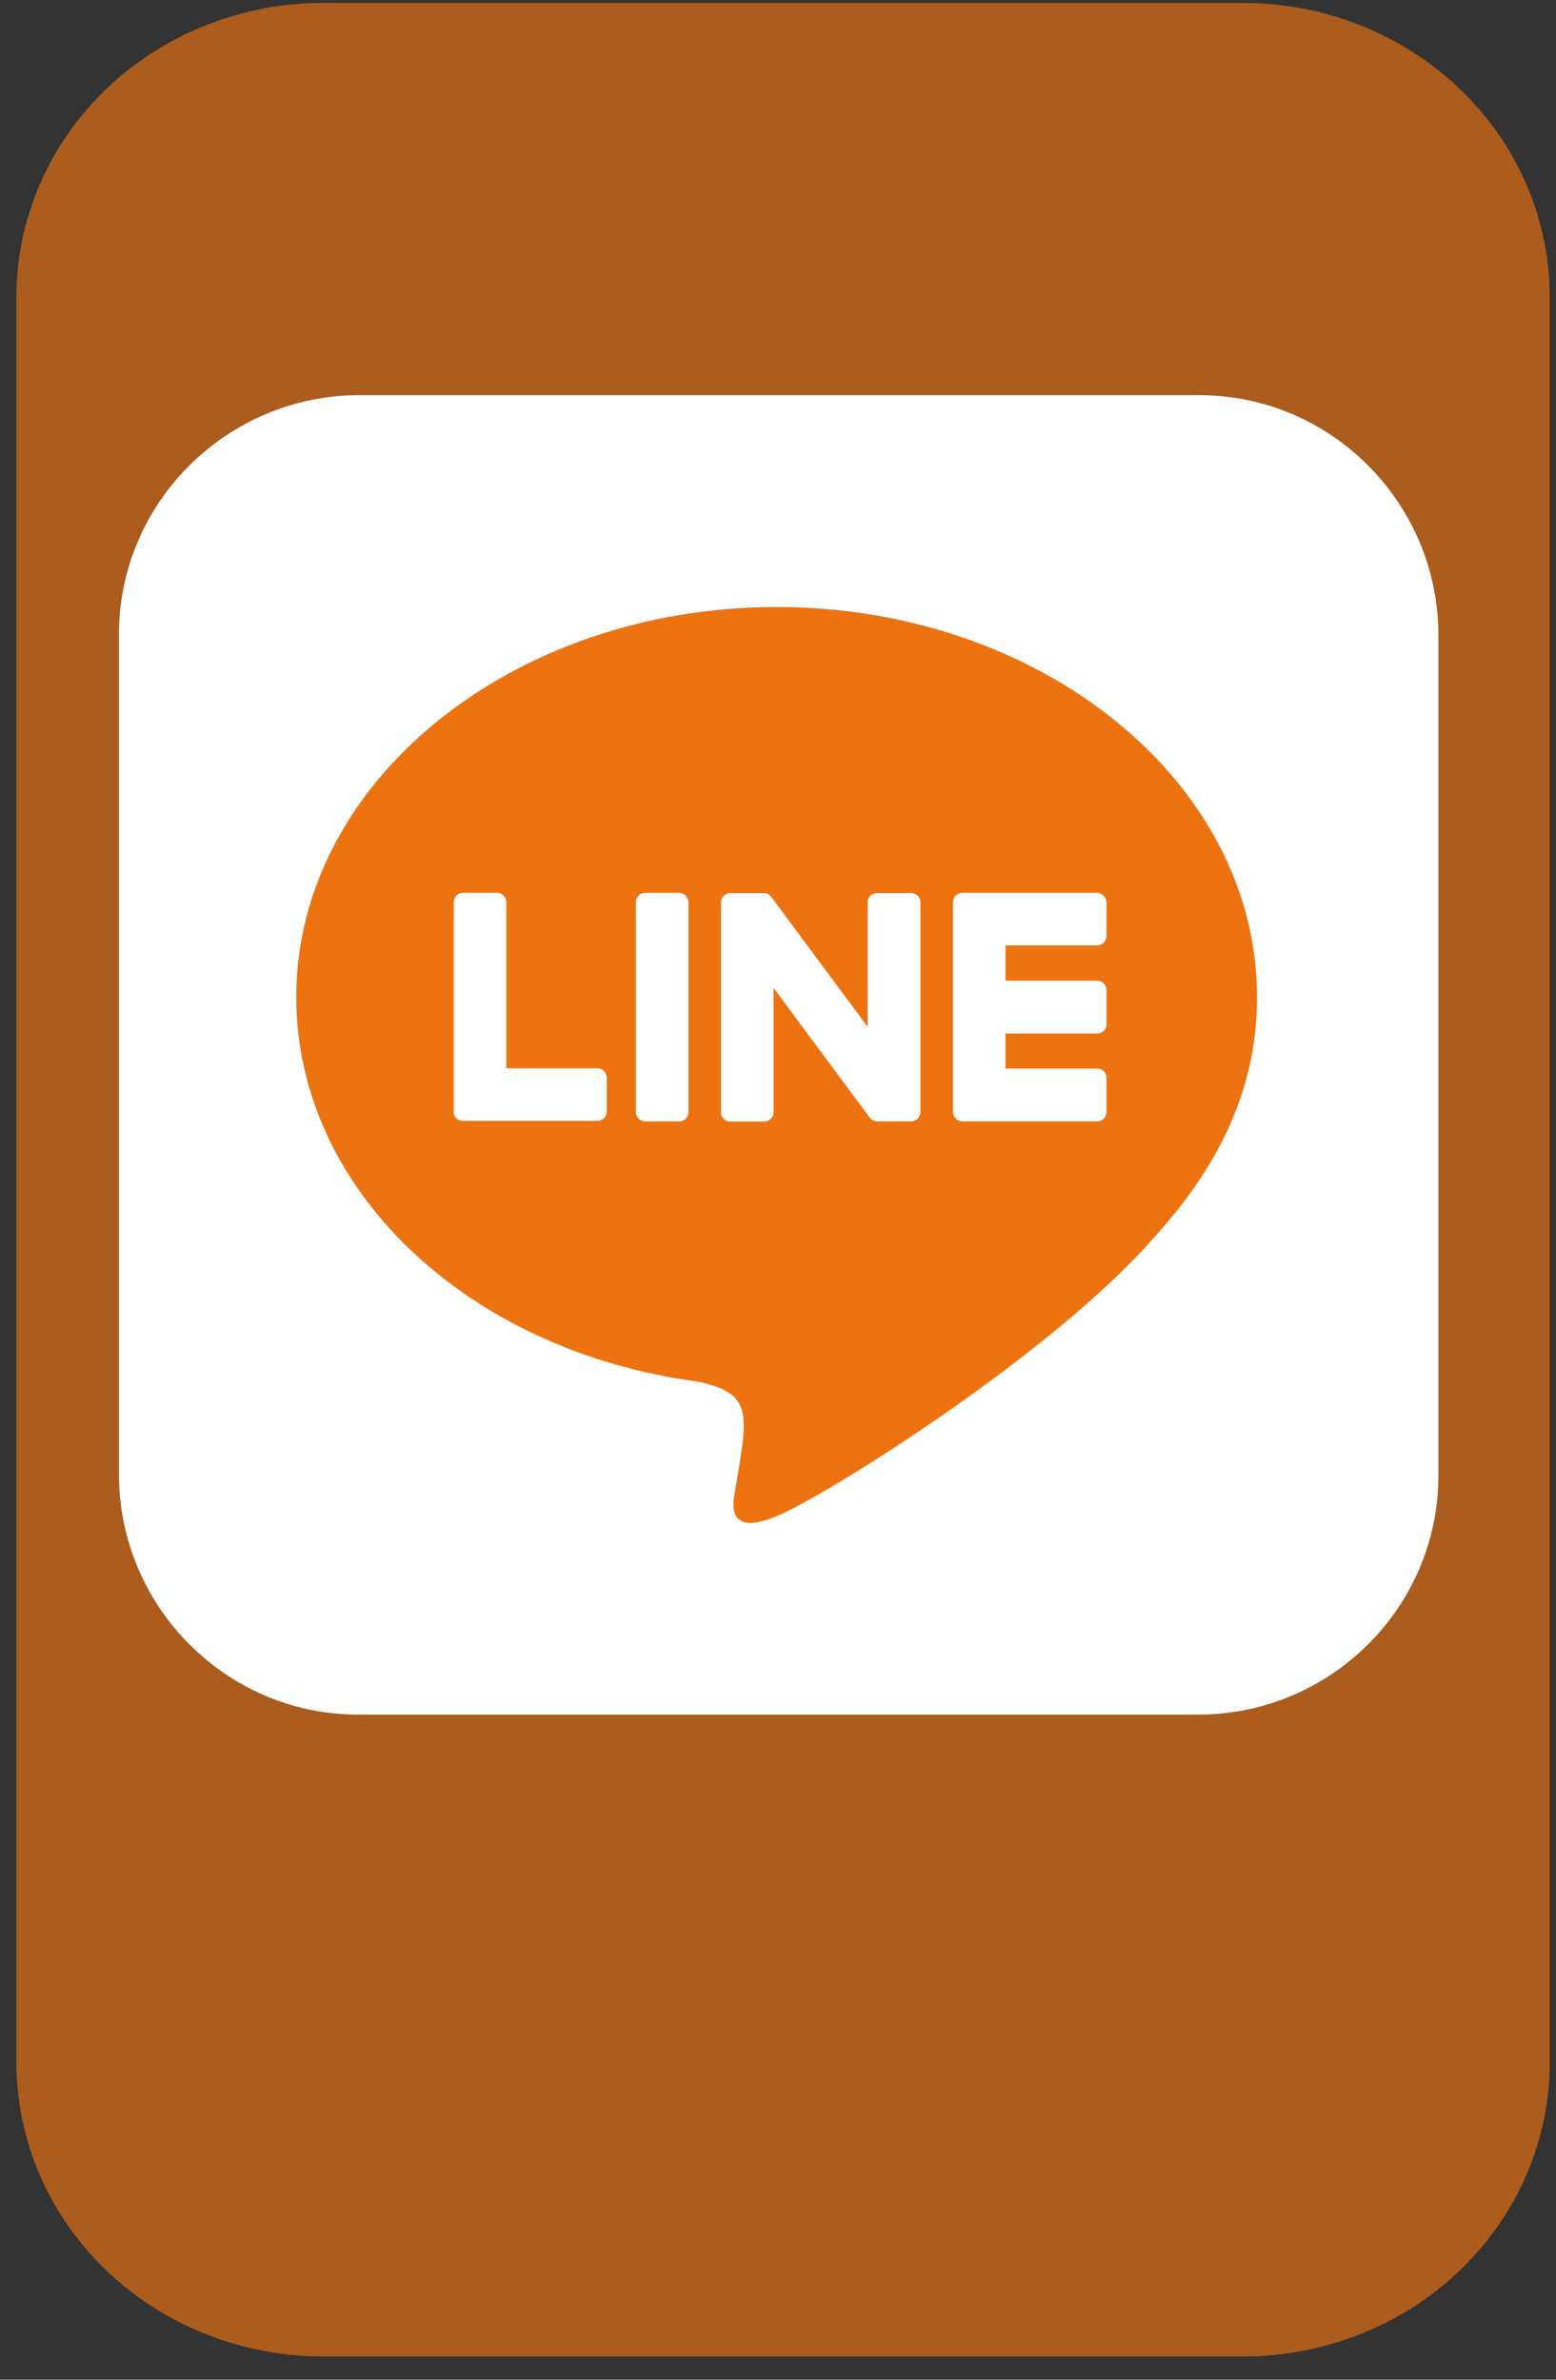 <svg width="51" height="78" viewBox="0 0 51 78" fill="none" xmlns="http://www.w3.org/2000/svg">
<rect x="0" y="0" width="51" height="78" fill="#333333" stroke="none"/>
<path d="M0.537 9.739C0.537 7.181 1.596 4.728 3.481 2.92C5.366 1.112 7.923 0.096 10.589 0.096L40.744 0.096C43.41 0.096 45.967 1.112 47.852 2.92C49.737 4.728 50.796 7.181 50.796 9.739V67.596C50.796 70.153 49.737 72.606 47.852 74.414C45.967 76.223 43.41 77.239 40.744 77.239H10.589C7.923 77.239 5.366 76.223 3.481 74.414C1.596 72.606 0.537 70.153 0.537 67.596V9.739Z" fill="#FD790E" fill-opacity="0.6"/>
<rect x="8.584" y="16.863" width="36.215" height="34.873" fill="#FD790E" fill-opacity="0.8"/>
<g clip-path="url(#clip0_21831_64407)">
<path d="M30.168 29.576V36.443C30.168 36.621 30.033 36.756 29.856 36.756H28.758C28.648 36.756 28.555 36.697 28.504 36.629L25.354 32.38V36.452C25.354 36.629 25.218 36.764 25.041 36.764H23.943C23.766 36.764 23.631 36.629 23.631 36.452V29.585C23.631 29.407 23.766 29.272 23.943 29.272H25.033C25.126 29.272 25.235 29.323 25.286 29.407L28.437 33.656V29.585C28.437 29.407 28.572 29.272 28.749 29.272H29.847C30.025 29.264 30.168 29.407 30.168 29.568V29.576ZM22.254 29.264H21.156C20.978 29.264 20.843 29.399 20.843 29.576V36.443C20.843 36.621 20.978 36.756 21.156 36.756H22.254C22.431 36.756 22.566 36.621 22.566 36.443V29.576C22.566 29.416 22.431 29.264 22.254 29.264ZM19.602 35.016H16.595V29.576C16.595 29.399 16.459 29.264 16.282 29.264H15.184C15.007 29.264 14.871 29.399 14.871 29.576V36.443C14.871 36.528 14.897 36.595 14.956 36.654C15.015 36.705 15.082 36.739 15.167 36.739H19.576C19.753 36.739 19.889 36.604 19.889 36.426V35.328C19.889 35.168 19.753 35.016 19.593 35.016H19.602ZM35.963 29.264H31.545C31.384 29.264 31.233 29.399 31.233 29.576V36.443C31.233 36.604 31.368 36.756 31.545 36.756H35.954C36.132 36.756 36.267 36.621 36.267 36.443V35.337C36.267 35.159 36.132 35.024 35.954 35.024H32.956V33.876H35.954C36.132 33.876 36.267 33.74 36.267 33.563V32.456C36.267 32.279 36.132 32.144 35.954 32.144H32.956V30.987H35.954C36.132 30.987 36.267 30.852 36.267 30.674V29.576C36.258 29.416 36.123 29.264 35.954 29.264H35.963ZM47.146 20.842V48.378C47.138 52.703 43.59 56.208 39.257 56.2H11.721C7.396 56.191 3.891 52.635 3.899 48.311V20.775C3.908 16.45 7.464 12.945 11.788 12.953H39.324C43.649 12.962 47.154 16.509 47.146 20.842ZM41.2 32.676C41.2 25.631 34.13 19.896 25.455 19.896C16.78 19.896 9.71 25.631 9.71 32.676C9.71 38.986 15.311 44.282 22.879 45.287C24.72 45.684 24.509 46.36 24.095 48.843C24.027 49.24 23.774 50.397 25.455 49.696C27.136 48.995 34.518 44.358 37.829 40.557C40.11 38.048 41.2 35.506 41.2 32.693V32.676Z" fill="white"/>
</g>
<defs>
<clipPath id="clip0_21831_64407">
<rect width="43.247" height="43.247" fill="white" transform="translate(3.899 12.953)"/>
</clipPath>
</defs>
</svg>
